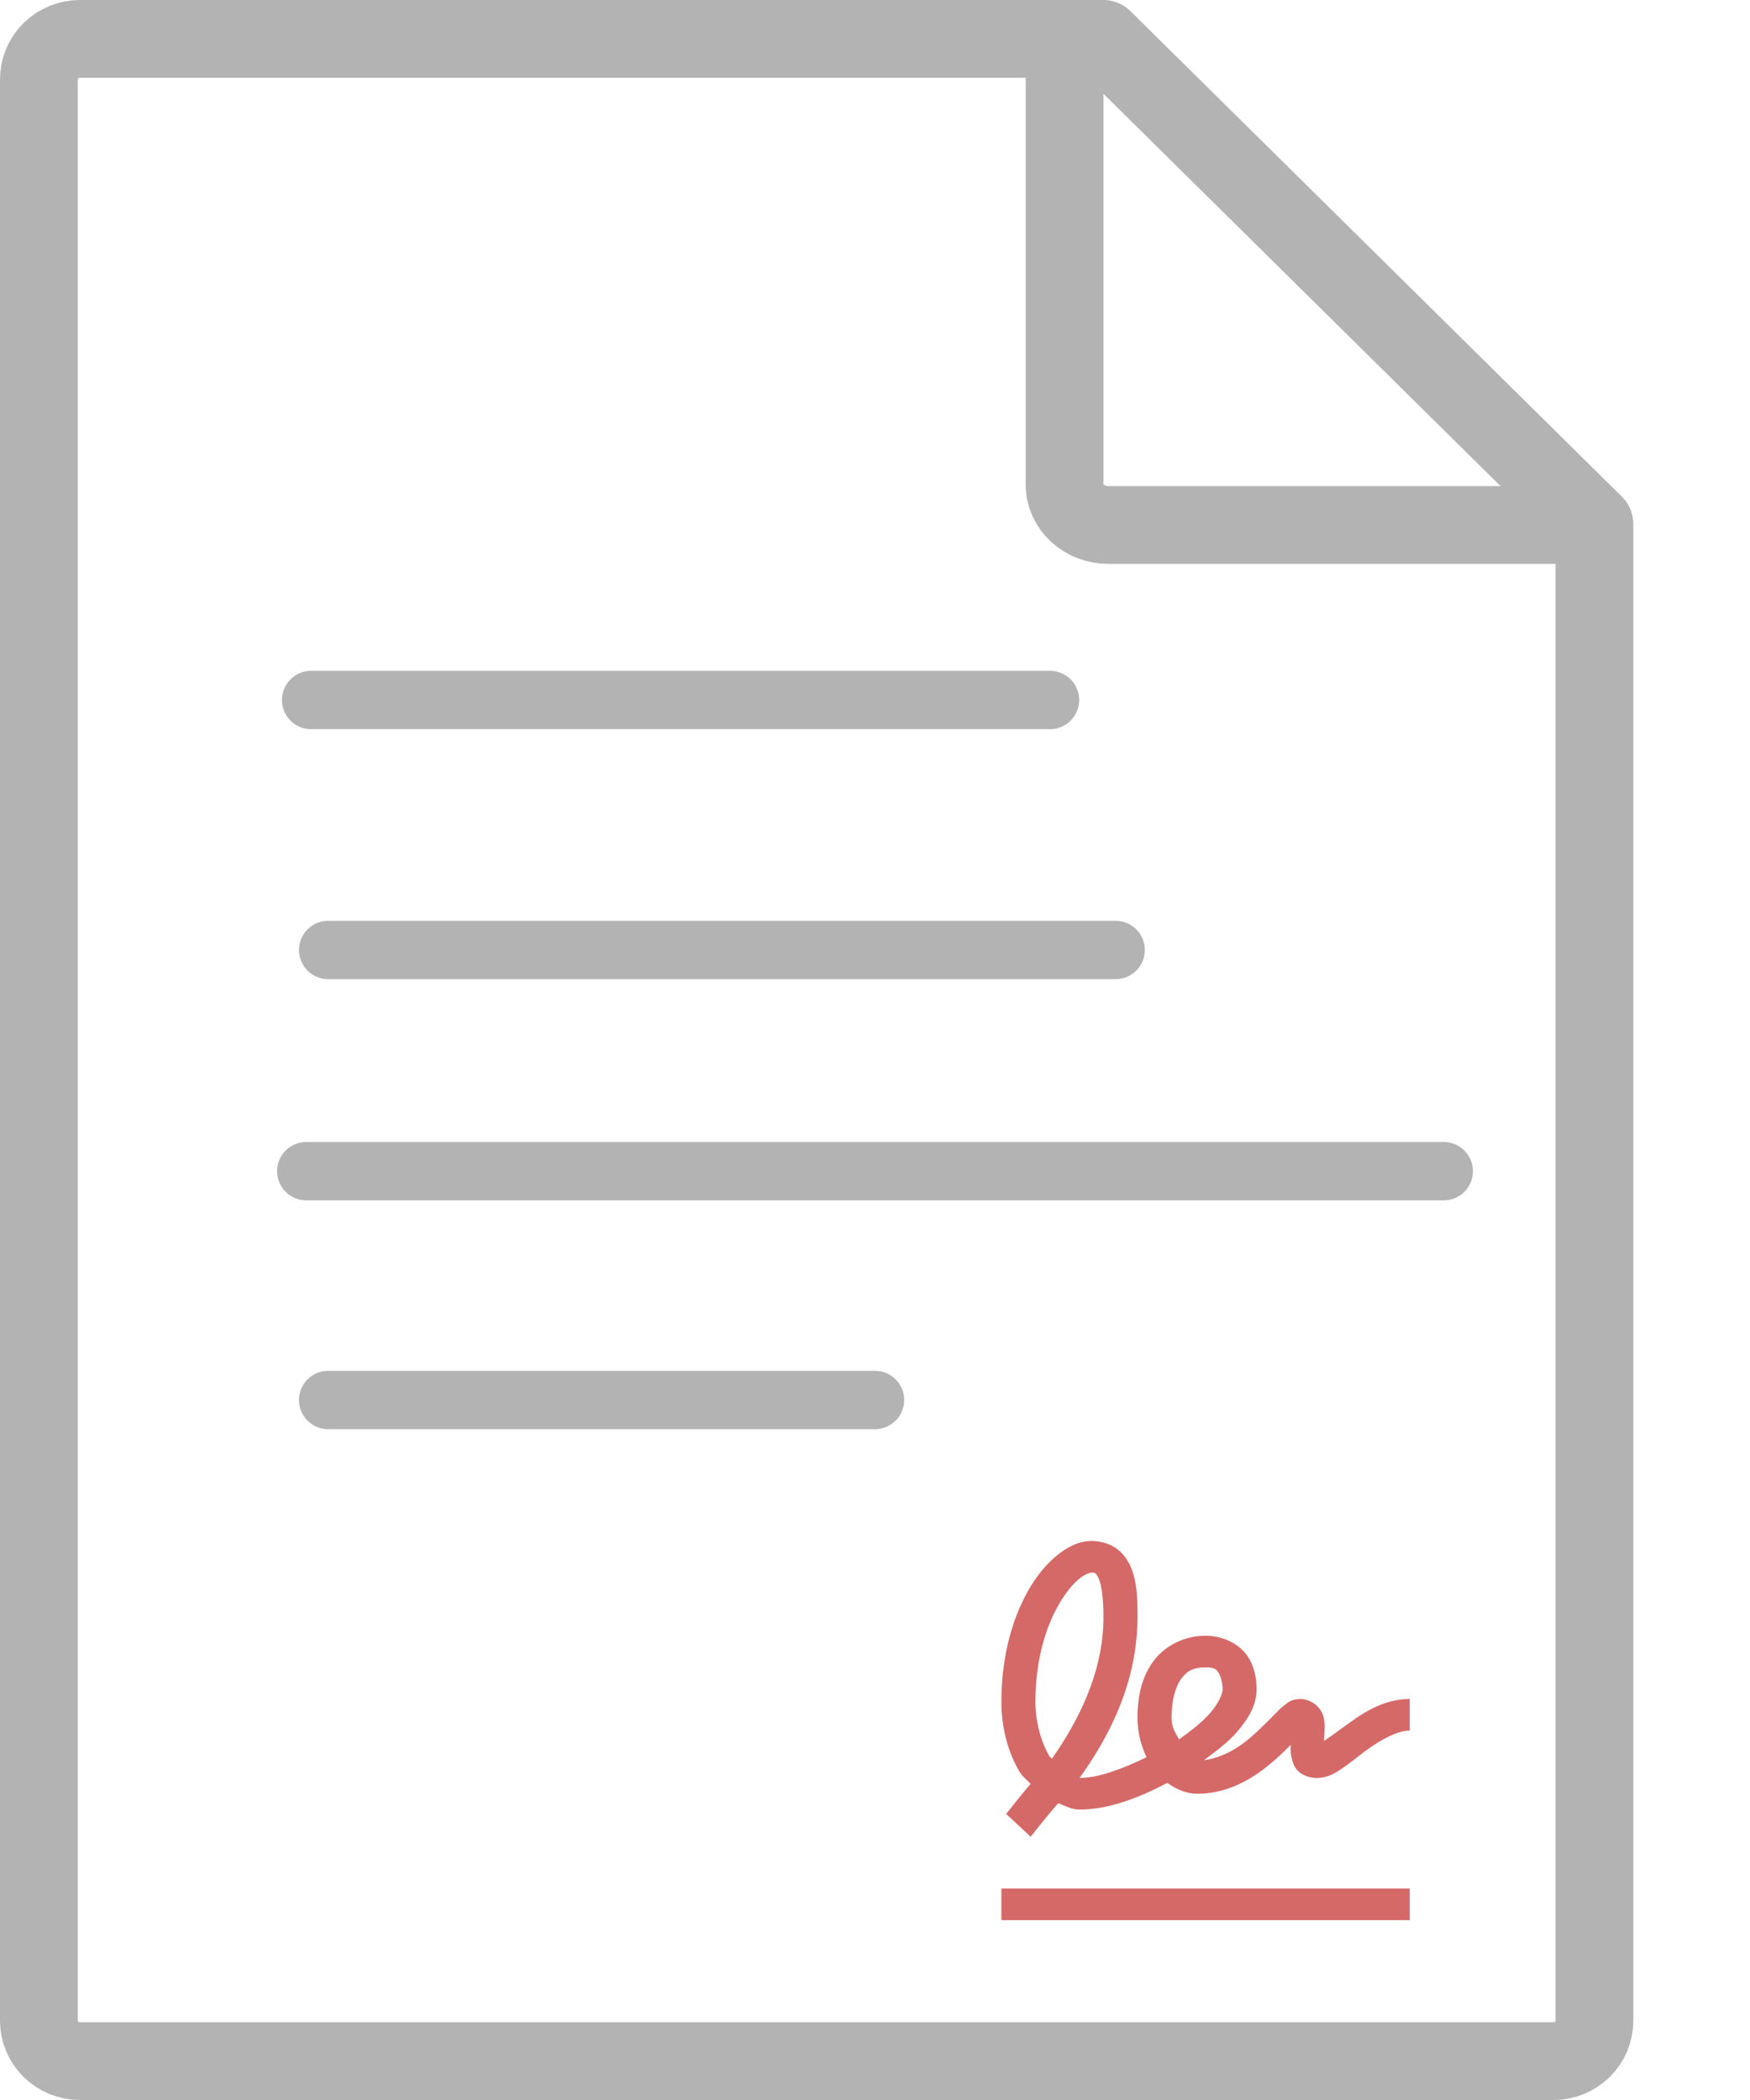 <svg xmlns="http://www.w3.org/2000/svg" width="45" height="54" viewBox="0 0 45 54" fill="none"><path d="M27.375 1.039V12.462C27.375 12.737 27.494 13.001 27.704 13.196C27.916 13.391 28.202 13.5 28.5 13.5H40.875" stroke="#B3B3B3" stroke-width="2" stroke-linecap="round" stroke-linejoin="round"></path><path d="M7.875 30.116H37.125" stroke="#B3B3B3" stroke-width="1.5" stroke-linecap="round" stroke-linejoin="round"></path><path d="M8.438 36H22.5" stroke="#B3B3B3" stroke-width="1.5" stroke-linecap="round" stroke-linejoin="round"></path><path d="M8.438 24.428H28.688" stroke="#B3B3B3" stroke-width="1.5" stroke-linecap="round" stroke-linejoin="round"></path><path d="M8 18H27" stroke="#B3B3B3" stroke-width="1.5" stroke-linecap="round" stroke-linejoin="round"></path><path d="M28.074 39.625C27.745 39.625 27.459 39.774 27.199 39.98C26.94 40.187 26.7 40.464 26.488 40.819C26.064 41.528 25.75 42.523 25.75 43.764C25.75 44.4 25.909 45.056 26.229 45.579C26.299 45.694 26.413 45.77 26.502 45.871C26.265 46.141 25.873 46.645 25.873 46.645L26.503 47.23C26.503 47.23 26.936 46.675 27.213 46.367C27.389 46.437 27.555 46.532 27.76 46.532C28.511 46.532 29.293 46.227 30.016 45.846C30.248 46.011 30.51 46.125 30.782 46.125C31.681 46.125 32.364 45.635 32.846 45.199C32.986 45.072 33.08 44.978 33.188 44.868C33.186 44.98 33.183 45.081 33.215 45.211C33.241 45.31 33.27 45.432 33.38 45.542C33.489 45.651 33.685 45.719 33.844 45.719C34.164 45.719 34.348 45.583 34.542 45.453C34.734 45.323 34.918 45.167 35.116 45.021C35.513 44.729 35.938 44.5 36.25 44.5V43.688C35.556 43.688 35.014 44.069 34.582 44.386C34.377 44.536 34.192 44.668 34.049 44.767V44.716C34.054 44.568 34.078 44.403 34.049 44.221C34.032 44.11 33.985 44.005 33.912 43.916C33.821 43.797 33.618 43.688 33.447 43.688C33.201 43.688 33.111 43.786 33.023 43.852C32.936 43.919 32.871 43.987 32.791 44.068C32.631 44.23 32.439 44.426 32.23 44.614C31.863 44.947 31.43 45.2 30.959 45.262C31.272 45.029 31.586 44.797 31.807 44.538C32.097 44.199 32.312 43.852 32.312 43.446C32.312 43.218 32.282 42.905 32.094 42.608C31.906 42.312 31.501 42.062 31 42.062C30.462 42.062 29.971 42.308 29.674 42.697C29.376 43.086 29.25 43.584 29.25 44.17C29.25 44.568 29.348 44.898 29.482 45.185C28.874 45.483 28.244 45.719 27.76 45.719C28.5 44.689 29.25 43.286 29.25 41.58C29.25 41.226 29.253 40.809 29.127 40.425C29.064 40.233 28.963 40.038 28.785 39.879C28.607 39.721 28.344 39.625 28.074 39.625H28.074ZM28.074 40.438C28.153 40.438 28.156 40.452 28.184 40.476C28.211 40.499 28.243 40.558 28.279 40.666C28.349 40.88 28.375 41.242 28.375 41.58C28.375 43.019 27.712 44.279 27.049 45.224C27.034 45.2 27.01 45.198 26.994 45.173C26.767 44.803 26.625 44.265 26.625 43.764C26.625 42.648 26.912 41.783 27.254 41.212C27.425 40.926 27.601 40.717 27.76 40.59C27.919 40.463 28.054 40.438 28.074 40.438ZM31 42.875C31.243 42.875 31.279 42.929 31.342 43.027C31.405 43.126 31.438 43.308 31.438 43.446C31.438 43.548 31.346 43.784 31.123 44.043C30.93 44.268 30.636 44.502 30.317 44.729C30.24 44.565 30.125 44.446 30.125 44.17C30.125 43.699 30.233 43.354 30.385 43.154C30.537 42.954 30.708 42.875 31 42.875ZM25.75 48.562V49.375H36.25V48.562H25.75Z" fill="#D56967"></path><path d="M41 13.48L28.368 1H2.053C1.773 1 1.506 1.11 1.308 1.305C1.111 1.5 1 1.764 1 2.04V51.96C1 52.236 1.111 52.5 1.308 52.695C1.506 52.89 1.773 53 2.053 53H39.947C40.227 53 40.494 52.89 40.692 52.695C40.889 52.5 41 52.236 41 51.96V13.48Z" stroke="#B3B3B3" stroke-width="2" stroke-linecap="round" stroke-linejoin="round"></path></svg>